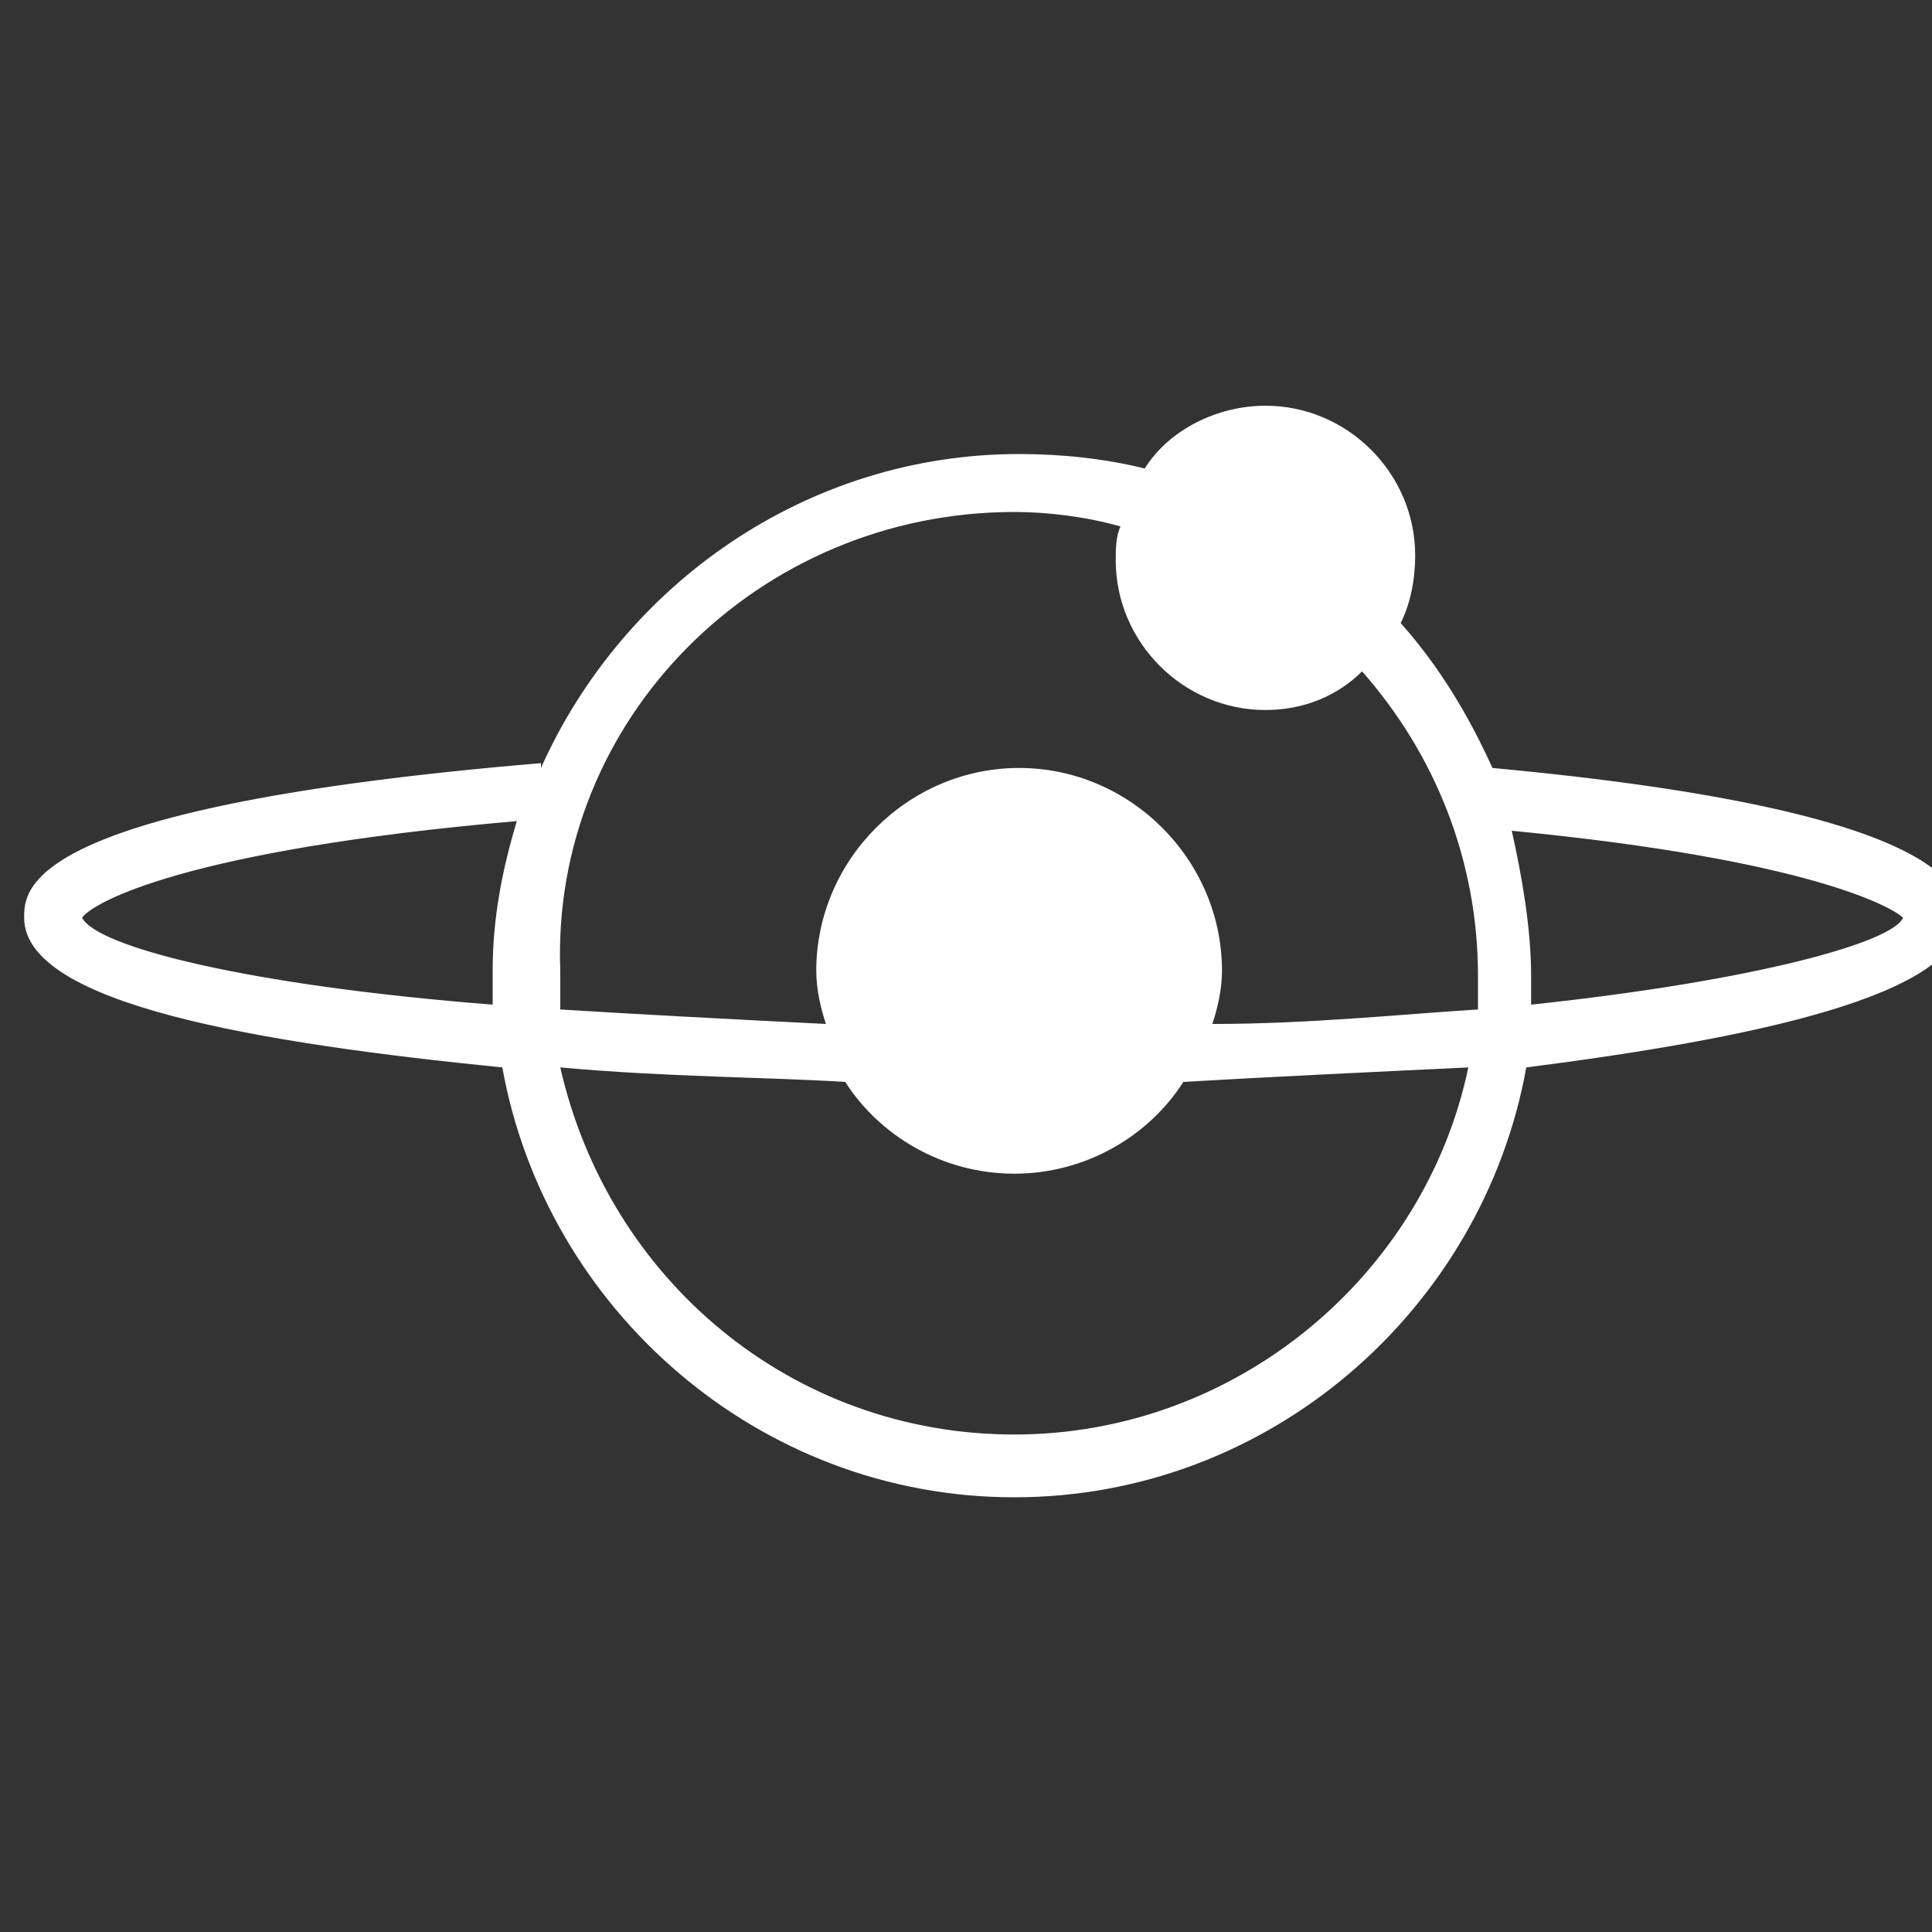 <?xml version="1.0" encoding="utf-8"?>
<!-- Generator: Adobe Illustrator 26.2.0, SVG Export Plug-In . SVG Version: 6.00 Build 0)  -->
<svg version="1.1" baseProfile="tiny" xmlns="http://www.w3.org/2000/svg" xmlns:xlink="http://www.w3.org/1999/xlink" x="0px"
	 y="0px" width="40px" height="40px" viewBox="0 0 40 40" overflow="visible" xml:space="preserve">
<rect x="0" y="0" width="40" height="40" fill="#333333" stroke="none"/>
<g id="Black_BG" display="none">
	<rect x="-3556.3" y="-2806.3" display="inline" width="7152" height="6096"/>
</g>
<g id="HUD_modes_x5F_icon">
</g>
<g id="Layer_3" display="none">
	<path display="inline" fill="#FFFFFF" d="M38.7,22.1c0-0.5,0-2-9.1-2.9c-0.4-1-1.1-2-1.8-2.8c0.2-0.4,0.3-0.8,0.3-1.3
		c0-1.6-1.3-2.9-2.9-2.9c-1,0-1.8,0.5-2.4,1.2c-0.8-0.2-1.6-0.3-2.5-0.3c-4.1,0-7.7,2.5-9.2,6.1l0-0.1c-9.9,0.8-9.9,2.4-9.9,2.9
		c0,1.6,4.6,2.5,9.2,2.9c0.8,4.7,5,8.3,9.9,8.3c5,0,9.1-3.6,9.9-8.4C34.7,24.5,38.7,23.6,38.7,22.1z M20.4,14.2c0.7,0,1.4,0.1,2,0.2
		c0,0.2-0.1,0.4-0.1,0.7c0,1.6,1.3,2.9,2.9,2.9c0.7,0,1.4-0.3,1.9-0.7c1.4,1.6,2.2,3.6,2.2,5.9c0,0.2,0,0.5,0,0.7
		c-1.5,0.1-3.3,0.2-5.2,0.3c0.1-0.3,0.1-0.7,0.1-1c0-2.2-1.7-3.9-3.9-3.9s-3.9,1.7-3.9,3.9c0,0.4,0.1,0.7,0.2,1
		c-1.9-0.1-3.6-0.1-5.2-0.3c0-0.3,0-0.5,0-0.8C11.5,18.3,15.5,14.2,20.4,14.2z M2.4,22.1c0.2-0.3,2-1.3,8.4-1.8
		c-0.3,0.9-0.4,1.9-0.4,2.9c0,0.2,0,0.5,0,0.7C5.5,23.4,2.7,22.7,2.4,22.1z M20.4,32.1c-4.3,0-7.9-3-8.7-7.1c2,0.2,4,0.2,5.5,0.3
		c0.7,1.1,1.9,1.8,3.3,1.8c1.4,0,2.6-0.7,3.3-1.8c1.6-0.1,3.5-0.1,5.5-0.3C28.3,29.1,24.7,32.1,20.4,32.1z M30.4,23.8
		c0-0.2,0-0.4,0-0.6c0-1-0.1-1.9-0.4-2.8c5.8,0.6,7.4,1.5,7.6,1.7C37.4,22.6,34.8,23.3,30.4,23.8z"/>
</g>
<g id="Main_Layer">
	<g id="Zone_control_icons">
	</g>
	<path fill="#FFFFFF" d="M40.6,19c0-0.5,0-2.2-9.7-3.1c-0.5-1.1-1.1-2.1-1.9-3c0.2-0.4,0.3-0.9,0.3-1.4c0-1.7-1.4-3.1-3.1-3.1
		c-1,0-2,0.5-2.5,1.3c-0.8-0.2-1.7-0.3-2.6-0.3c-4.4,0-8.2,2.7-9.9,6.5l0-0.1C0.5,16.7,0.5,18.4,0.5,19c0,1.8,4.9,2.6,9.9,3.1
		c0.9,5,5.3,8.9,10.6,8.9c5.3,0,9.7-3.9,10.6-8.9C36.3,21.5,40.6,20.6,40.6,19z M21,10.6c0.7,0,1.5,0.1,2.2,0.3
		c-0.1,0.2-0.1,0.5-0.1,0.7c0,1.7,1.4,3.1,3.1,3.1c0.8,0,1.5-0.3,2-0.8c1.5,1.7,2.4,3.9,2.4,6.3c0,0.3,0,0.5,0,0.7
		c-1.6,0.1-3.5,0.3-5.5,0.3c0.1-0.3,0.2-0.7,0.2-1.1c0-2.3-1.9-4.2-4.2-4.2s-4.2,1.9-4.2,4.2c0,0.4,0.1,0.8,0.2,1.1
		c-2-0.1-3.9-0.2-5.5-0.3c0-0.3,0-0.5,0-0.8C11.4,14.9,15.7,10.6,21,10.6z M1.7,19c0.2-0.3,2.1-1.4,9-2c-0.3,1-0.5,2-0.5,3.1
		c0,0.2,0,0.5,0,0.7C5.1,20.4,2,19.6,1.7,19z M21,29.7c-4.6,0-8.4-3.2-9.4-7.6c2.2,0.2,4.3,0.2,5.9,0.3c0.7,1.1,2,1.9,3.5,1.9
		c1.5,0,2.8-0.8,3.5-1.9c1.7-0.1,3.8-0.2,5.9-0.3C29.5,26.4,25.6,29.7,21,29.7z M31.7,20.8c0-0.2,0-0.4,0-0.6c0-1-0.2-2.1-0.4-3
		c6.2,0.6,7.9,1.6,8.1,1.8C39.2,19.5,36.4,20.3,31.7,20.8z"/>
</g>
</svg>
